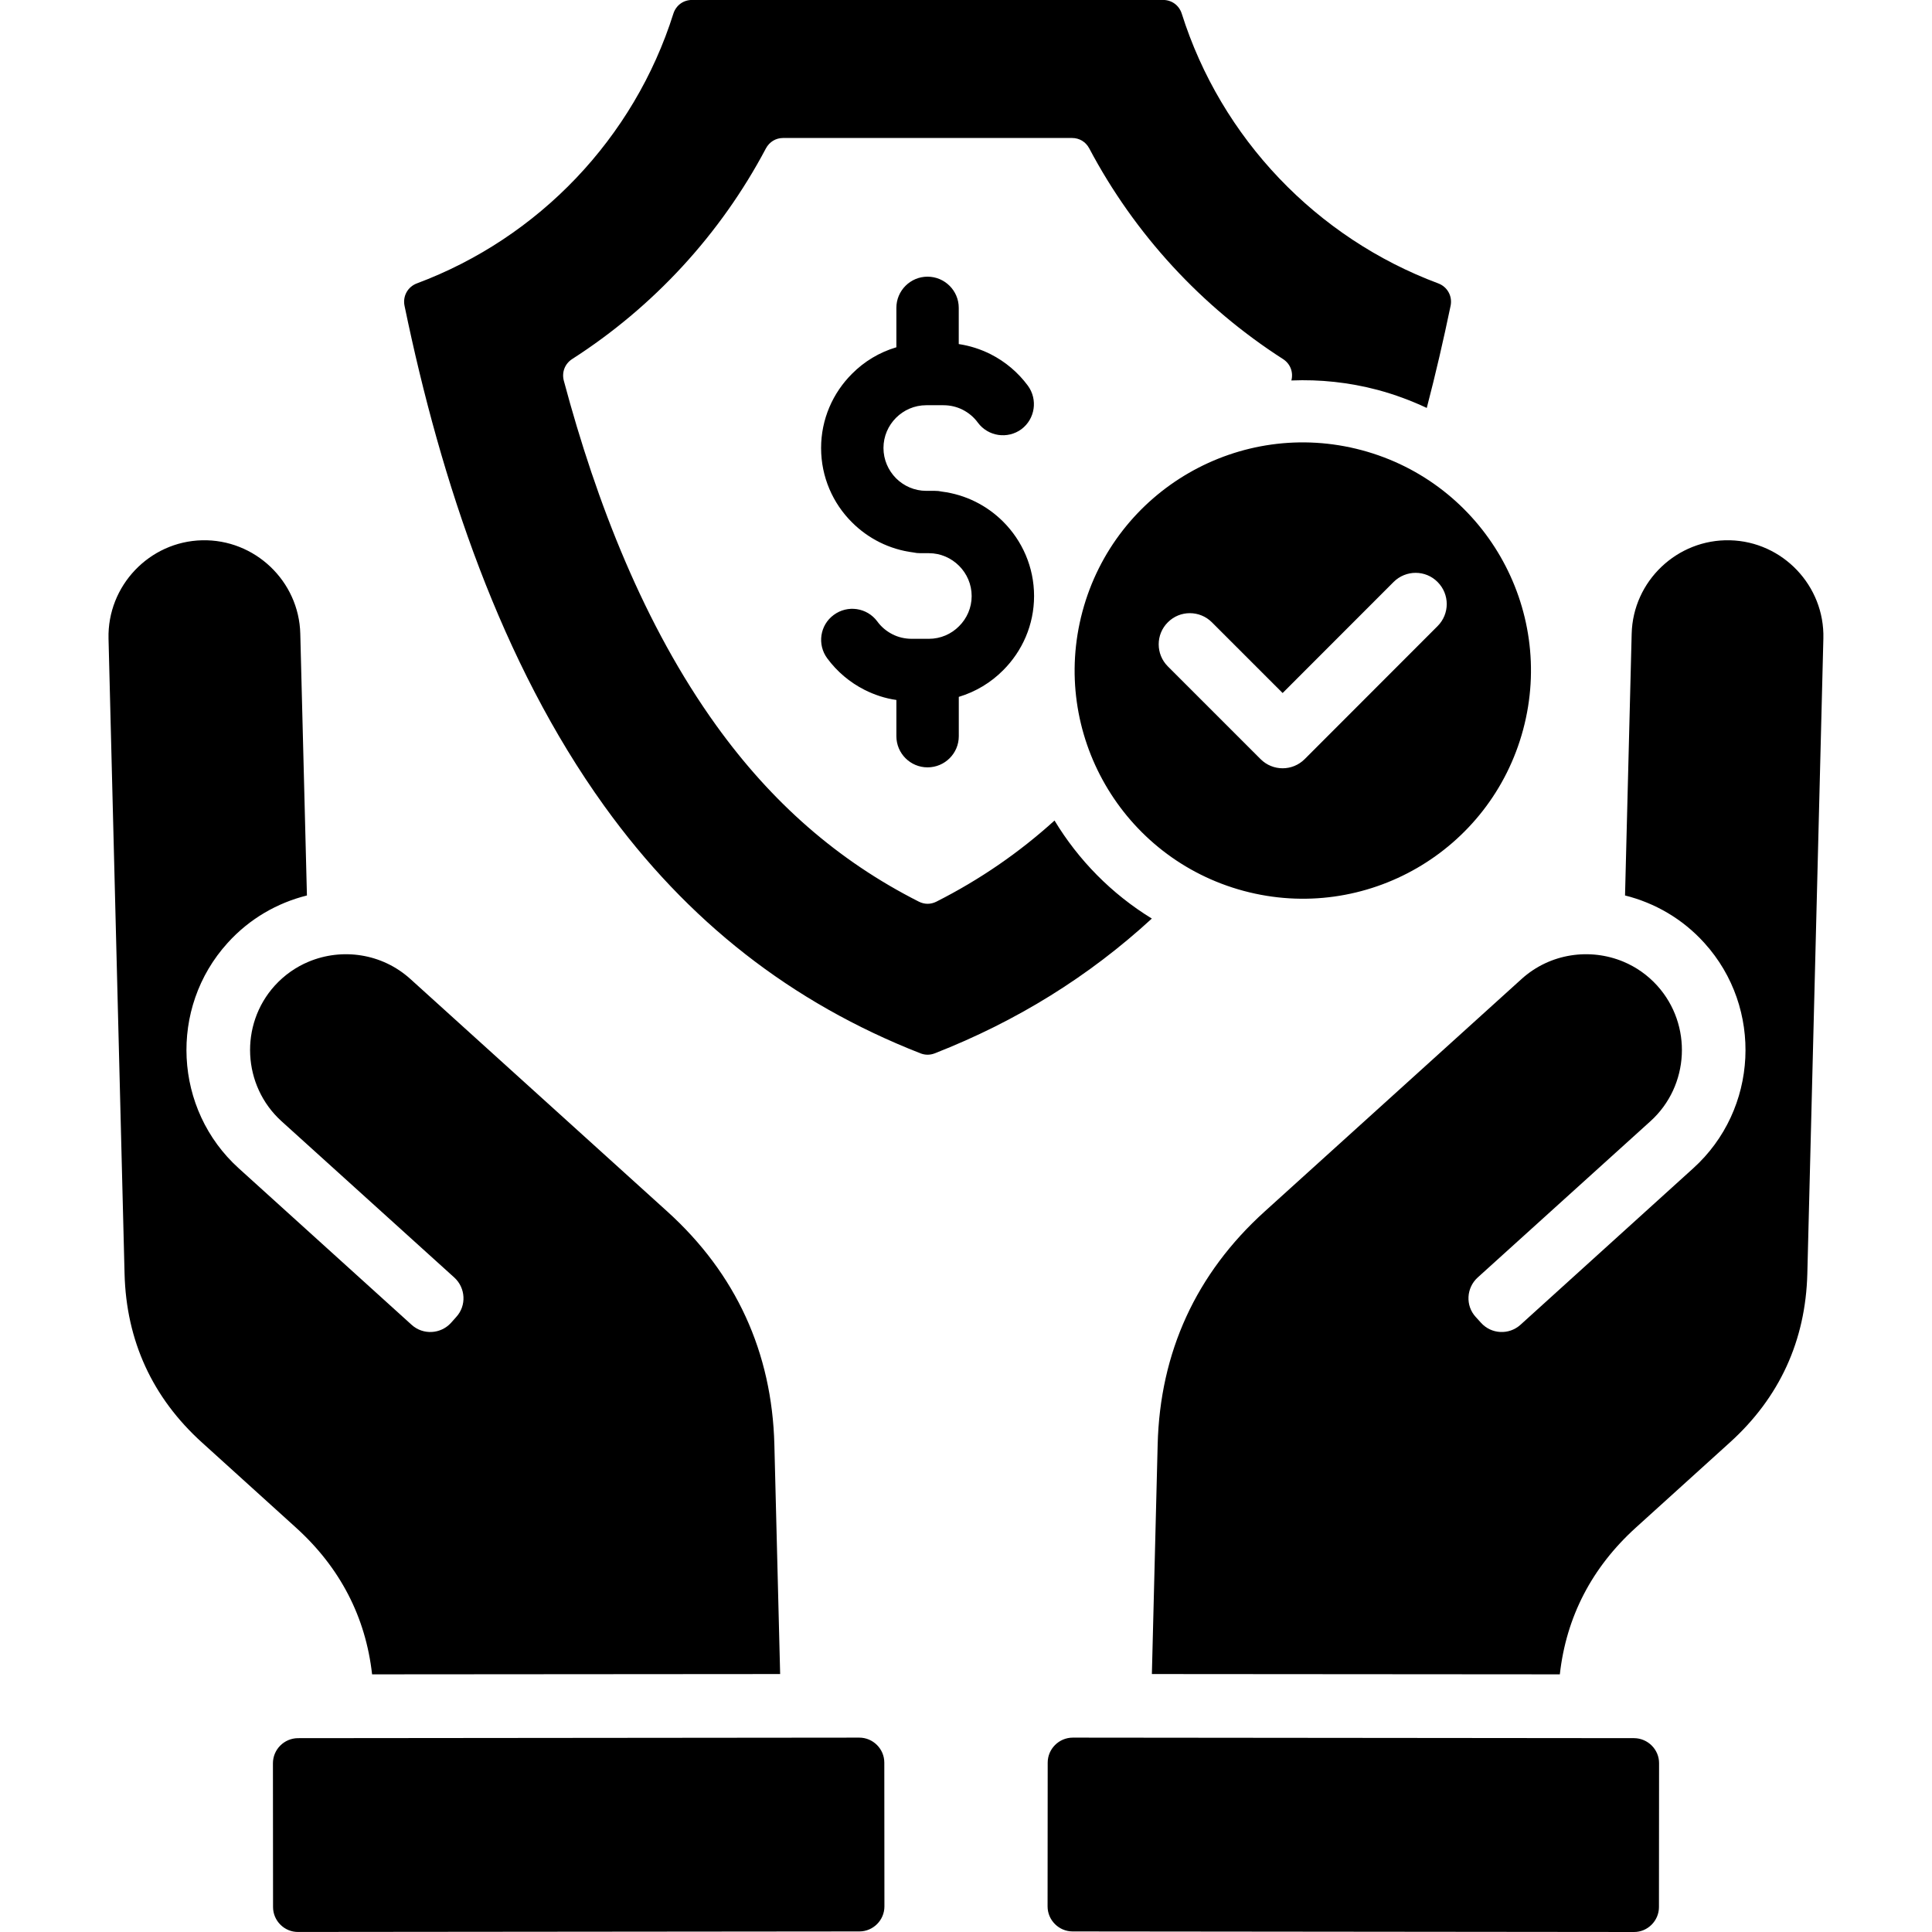 <svg id="Layer_1" enable-background="new 0 0 512 512" viewBox="0 0 512 512" xmlns="http://www.w3.org/2000/svg"><path d="m78.45 404.85-24.89-22.54c-13.18-11.91-20.1-27.01-20.55-44.76l-4.25-168.32c-.34-13.97 10.8-25.71 24.77-26.05s25.71 10.8 26.05 24.77l1.76 69.36c-7.85 1.96-15.22 6.15-21.03 12.59-15.62 17.23-14.29 44.14 2.98 59.73l45.81 41.47c3 2.72 7.68 2.49 10.43-.54l1.39-1.56c2.75-3 2.49-7.68-.51-10.43l-45.81-41.44c-10.35-9.38-11.17-25.54-1.79-35.92 2.58-2.83 5.64-4.96 8.99-6.35 8.82-3.69 19.39-2.24 26.93 4.56 22.71 20.55 45.41 41.1 68.12 61.65 18.17 16.44 27.75 37.3 28.37 61.82l1.53 60.75-108.14.08c-1.7-15.2-8.48-28.3-20.16-38.87zm149.27 55.64-148.76.14c-3.66.03-6.63 3-6.63 6.66l.03 38.1c0 3.63 3 6.63 6.63 6.6l148.76-.14c3.66 0 6.63-3 6.63-6.63l-.03-38.1c.01-3.65-3-6.63-6.63-6.63zm230.74-317.31c-13.98-.34-25.71 10.8-26.05 24.77l-1.76 69.36c7.85 1.96 15.22 6.15 21.03 12.59 15.62 17.23 14.29 44.14-2.98 59.73l-45.78 41.47c-3.03 2.72-7.71 2.49-10.43-.54l-1.42-1.56c-2.75-3-2.49-7.68.51-10.43l45.81-41.44c10.37-9.38 11.17-25.54 1.79-35.92-2.55-2.83-5.64-4.96-8.96-6.35-8.84-3.69-19.42-2.24-26.96 4.56-22.71 20.55-45.41 41.1-68.12 61.65-18.17 16.44-27.75 37.3-28.35 61.82l-1.53 60.75 108.11.08c1.7-15.22 8.48-28.32 20.15-38.89l24.89-22.54c13.18-11.91 20.1-27.01 20.55-44.76l4.25-168.32c.37-13.95-10.77-25.69-24.75-26.03zm-25.39 317.45-148.76-.14c-3.66 0-6.66 2.98-6.66 6.63l-.03 38.1c0 3.63 2.98 6.63 6.63 6.63l148.76.15c3.63.03 6.63-2.98 6.63-6.6l.03-38.1c.03-3.66-2.98-6.64-6.6-6.67zm-153.61-243.18c-9.38 8.5-19.76 15.65-31.29 21.49-1.53.77-3.15.77-4.68 0-21.54-10.91-39-26.31-53.66-46.66-19.08-26.5-31.75-58.99-40.42-91.42-.57-2.21.28-4.45 2.21-5.7 21.6-13.86 39.34-33.11 51.36-55.84.94-1.73 2.61-2.75 4.56-2.75h76.56c1.96 0 3.63 1.02 4.56 2.75 12.02 22.73 29.76 41.98 51.36 55.84 1.93 1.25 2.78 3.46 2.21 5.67 7.54-.31 15.25.48 22.93 2.52 4.51 1.22 8.84 2.83 12.95 4.76 2.35-9.01 4.45-18.09 6.32-27.1.51-2.52-.85-4.99-3.26-5.9-32.29-12.05-57.57-38.47-68-71.52-.71-2.18-2.64-3.6-4.93-3.6h-124.85c-2.3 0-4.22 1.42-4.93 3.6-10.43 33.05-35.72 59.47-68 71.52-2.41.91-3.77 3.37-3.26 5.9 9.67 46.77 25.62 94.62 52.95 132.6 22.03 30.61 49.58 52.13 83.79 65.54 1.25.48 2.52.48 3.77 0 21.77-8.53 40.85-20.38 57.54-35.72-10.68-6.54-19.47-15.52-25.79-25.98zm-33.65-14.09c4.56 0 8.28-3.69 8.28-8.25v-10.43c4.51-1.36 8.53-3.8 11.76-7.06 5.05-5.05 8.19-11.99 8.19-19.67s-3.15-14.66-8.19-19.7c-4.28-4.28-9.92-7.17-16.24-7.97-.6-.14-1.22-.2-1.87-.2h-1.56-.71c-3.12 0-5.95-1.28-8.02-3.34-2.04-2.07-3.32-4.9-3.32-8.02s1.28-5.95 3.32-7.99c2.07-2.07 4.9-3.34 8.02-3.34h4.53c1.87 0 3.6.43 5.1 1.19 1.62.82 3 1.98 4.05 3.43 2.72 3.66 7.88 4.42 11.54 1.73 3.63-2.72 4.39-7.88 1.7-11.54-2.58-3.49-5.95-6.35-9.86-8.33-2.64-1.33-5.47-2.24-8.45-2.69v-9.61c0-4.54-3.71-8.25-8.28-8.25-4.54 0-8.25 3.71-8.25 8.25v10.46c-4.51 1.33-8.53 3.77-11.76 7.03-5.07 5.05-8.19 12.02-8.19 19.67 0 7.68 3.12 14.66 8.19 19.7 4.28 4.28 9.92 7.17 16.24 7.97.6.14 1.22.2 1.87.2h1.56.71c3.12 0 5.95 1.3 7.99 3.34 2.07 2.07 3.34 4.9 3.34 8.02s-1.28 5.95-3.34 7.99c-2.04 2.07-4.88 3.34-7.99 3.34h-4.54c-1.87 0-3.6-.43-5.1-1.19-1.62-.82-3-1.98-4.05-3.43-2.72-3.66-7.88-4.42-11.54-1.7-3.66 2.69-4.42 7.85-1.7 11.51 2.58 3.49 5.95 6.35 9.86 8.33 2.64 1.33 5.47 2.27 8.45 2.69v9.61c.01 4.57 3.72 8.25 8.26 8.25zm115.09-84.05c32.26 8.65 51.39 41.78 42.75 74.04-8.65 32.26-41.78 51.39-74.04 42.75-32.23-8.65-51.39-41.78-42.75-74.04 8.64-32.23 41.78-51.39 74.04-42.75zm8.41 34.93-29.4 29.42-18.74-18.74c-3.23-3.23-8.48-3.23-11.68 0-3.23 3.2-3.23 8.45 0 11.68l24.58 24.58c3.23 3.23 8.45 3.23 11.68 0l35.23-35.26c3.23-3.23 3.23-8.45 0-11.68-3.19-3.24-8.43-3.24-11.67 0z"/></svg>